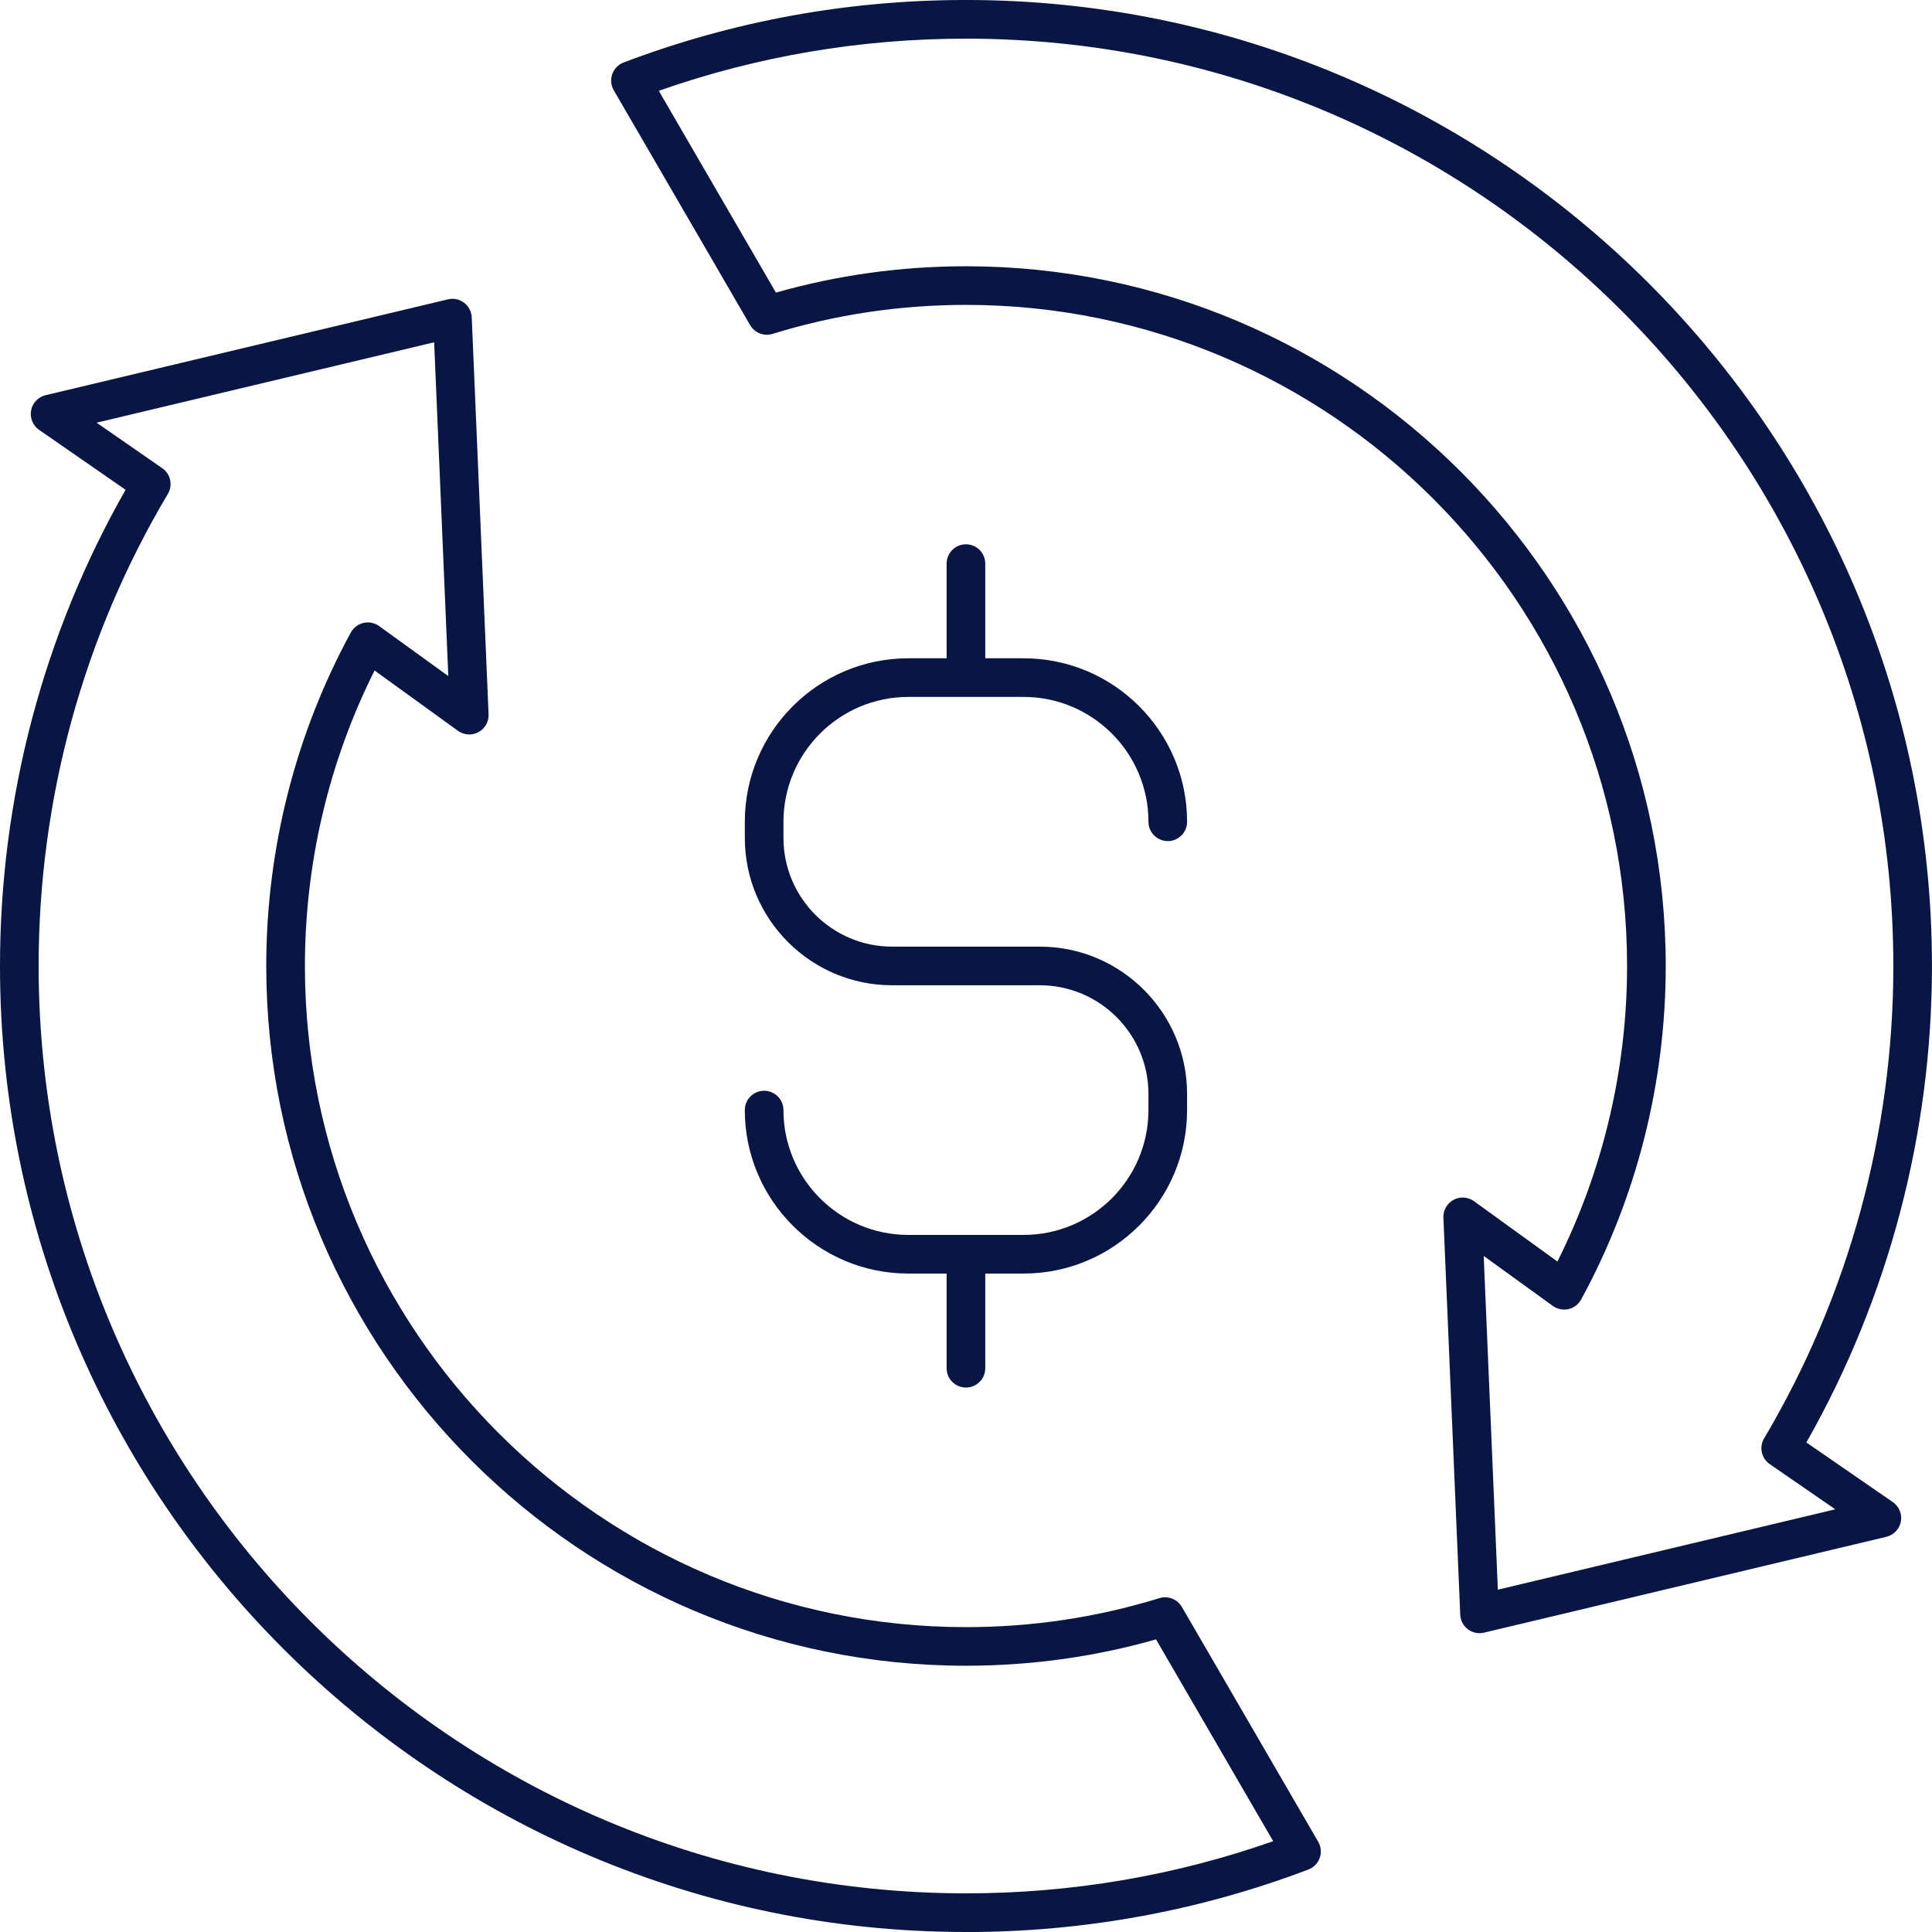 <?xml version="1.0" encoding="UTF-8"?>
<svg id="Layer_1" data-name="Layer 1" xmlns="http://www.w3.org/2000/svg" version="1.1" viewBox="0 0 100 100" width="100" height="100">
  <g>
    <g>
      <g>
        <path d="M-423.82,101.103h0c0,3.787,3.07,6.857,6.857,6.857h5.486c3.787,0,6.857-3.07,6.857-6.857v-.771c0-3.361-2.725-6.087-6.086-6.087h-7.027c-3.361,0-6.086-2.725-6.086-6.086v-.771c0-3.787,3.07-6.857,6.857-6.857h5.485c3.787,0,6.857,3.07,6.857,6.857h0" fill="none" stroke="#091644" stroke-linecap="round" stroke-linejoin="round" stroke-width="2"/>
        <line x1="-414.22" y1="75.343" x2="-414.22" y2="80.532" fill="none" stroke="#091644" stroke-linecap="round" stroke-linejoin="round" stroke-width="2"/>
        <line x1="-414.22" y1="107.96" x2="-414.22" y2="113.134" fill="none" stroke="#091644" stroke-linecap="round" stroke-linejoin="round" stroke-width="2"/>
      </g>
      <circle cx="-414.22" cy="94.238" r="31.585" fill="none" stroke="#091644" stroke-linecap="round" stroke-linejoin="round" stroke-width="2"/>
    </g>
    <g>
      <g>
        <path d="M-414.249,62.653V-16.318c0-5.25,4.256-9.505,9.505-9.505h101.091c5.224,0,9.458,4.235,9.458,9.458V116.366c0,5.224-4.234,9.458-9.458,9.458h-110.567" fill="none" stroke="#091644" stroke-linecap="round" stroke-linejoin="round" stroke-width="2"/>
        <rect x="-396.869" y="-6.376" width="85.302" height="32.472" fill="none" stroke="#091644" stroke-linecap="round" stroke-linejoin="round" stroke-width="2"/>
        <polyline points="-396.858 66.61 -396.858 41.016 -368.424 41.016 -339.99 41.016 -311.557 41.016 -311.557 63.763 -311.557 86.51 -311.557 109.257 -339.99 109.257 -368.424 109.257 -386.425 109.251" fill="none" stroke="#091644" stroke-linecap="round" stroke-linejoin="round" stroke-width="2"/>
        <line x1="-368.435" y1="41.011" x2="-368.435" y2="109.251" fill="none" stroke="#091644" stroke-linecap="round" stroke-linejoin="round" stroke-width="2"/>
        <line x1="-340.001" y1="41.011" x2="-340.001" y2="109.251" fill="none" stroke="#091644" stroke-linecap="round" stroke-linejoin="round" stroke-width="2"/>
        <line x1="-311.567" y1="63.757" x2="-396.869" y2="63.757" fill="none" stroke="#091644" stroke-linecap="round" stroke-linejoin="round" stroke-width="2"/>
        <polyline points="-339.99 86.51 -368.424 86.51 -383.606 86.51" fill="none" stroke="#091644" stroke-linecap="round" stroke-linejoin="round" stroke-width="2"/>
      </g>
      <line x1="-379.495" y1="4.351" x2="-379.495" y2="15.369" fill="none" stroke="#091644" stroke-linecap="round" stroke-linejoin="round" stroke-width="2"/>
      <line x1="-373.986" y1="9.86" x2="-385.004" y2="9.86" fill="none" stroke="#091644" stroke-linecap="round" stroke-linejoin="round" stroke-width="2"/>
    </g>
  </g>
  <g>
    <g>
      <path d="M76.582,84.534c-.216,0-.428-.07-.604-.202-.237-.18-.383-.457-.396-.755l-.872-20.55c-.017-.383.188-.741.525-.923.338-.181.749-.154,1.06.07l4.316,3.122c2.362-4.705,3.606-9.968,3.606-15.296,0-18.868-15.351-34.219-34.219-34.219-3.425,0-6.793.505-10.01,1.501-.442.137-.927-.05-1.161-.453l-7.059-12.158c-.147-.254-.176-.56-.077-.836.098-.277.312-.496.588-.601,5.653-2.146,11.615-3.235,17.719-3.235,27.57,0,50,22.43,50,50,0,8.664-2.244,17.17-6.5,24.662l4.476,3.088c.324.225.487.619.415,1.007-.073.388-.367.697-.751.789l-20.826,4.961c-.077.019-.154.027-.231.027ZM76.796,65.004l.733,17.277,17.464-4.159-3.391-2.339c-.433-.299-.56-.881-.292-1.333,4.376-7.377,6.689-15.831,6.689-24.449,0-26.467-21.533-48-48-48-5.463,0-10.806.908-15.9,2.699l6.064,10.446c3.176-.905,6.48-1.364,9.836-1.364,19.971,0,36.219,16.248,36.219,36.219,0,6.045-1.515,12.015-4.379,17.262-.138.252-.377.433-.657.497-.282.062-.574.002-.807-.165l-3.58-2.589Z" fill="#091644" stroke-width="0"/>
      <path d="M50,100C22.43,100,0,77.57,0,50c0-8.681,2.244-17.182,6.5-24.648l-4.477-3.103c-.324-.225-.486-.619-.413-1.006.072-.388.366-.696.75-.788l20.826-4.961c.291-.072.596-.005.835.175.237.18.383.457.396.755l.872,20.55c.017.383-.188.741-.525.923-.337.181-.749.154-1.06-.07l-4.316-3.122c-2.362,4.705-3.606,9.968-3.606,15.296,0,18.868,15.351,34.219,34.219,34.219,3.425,0,6.793-.505,10.01-1.501.442-.137.927.05,1.161.453l7.059,12.158c.147.254.176.56.077.836-.098.277-.312.496-.588.601-5.653,2.146-11.615,3.235-17.719,3.235ZM5.001,21.879l3.397,2.355c.433.299.559.882.29,1.333-4.376,7.349-6.688,15.797-6.688,24.432,0,26.467,21.533,48,48,48,5.463,0,10.806-.908,15.9-2.699l-6.064-10.446c-3.176.905-6.48,1.364-9.836,1.364-19.971,0-36.219-16.248-36.219-36.219,0-6.045,1.515-12.015,4.379-17.262.138-.252.377-.433.657-.497.282-.062.574-.002.807.165l3.58,2.589-.733-17.277-17.47,4.161Z" fill="#091644" stroke-width="0"/>
    </g>
    <g>
      <path d="M52.982,65.919h-5.97c-4.665,0-8.461-3.796-8.461-8.461,0-.552.447-1,1-1s1,.448,1,1c0,3.563,2.898,6.461,6.461,6.461h5.97c3.562,0,6.461-2.898,6.461-6.461v-.838c0-3.101-2.522-5.623-5.623-5.623h-7.646c-4.203,0-7.622-3.42-7.622-7.624v-.838c0-4.666,3.796-8.462,8.461-8.462h5.97c4.665,0,8.461,3.796,8.461,8.462,0,.552-.447,1-1,1s-1-.448-1-1c0-3.563-2.898-6.462-6.461-6.462h-5.97c-3.562,0-6.461,2.899-6.461,6.462v.838c0,3.101,2.522,5.624,5.622,5.624h7.646c4.203,0,7.623,3.42,7.623,7.623v.838c0,4.666-3.796,8.461-8.461,8.461Z" fill="#091644" stroke-width="0"/>
      <path d="M49.997,35.422c-.553,0-1-.448-1-1v-5.249c0-.552.447-1,1-1s1,.448,1,1v5.249c0,.552-.447,1-1,1Z" fill="#091644" stroke-width="0"/>
      <path d="M49.997,71.82c-.553,0-1-.448-1-1v-5.249c0-.552.447-1,1-1s1,.448,1,1v5.249c0,.552-.447,1-1,1Z" fill="#091644" stroke-width="0"/>
    </g>
  </g>
  <g>
    <polygon points="-370 422.993 -422.749 476.077 -445.959 476.077 -370.075 400.118 -294.041 476.077 -317.25 476.077 -370 422.993" fill="none" stroke="#091644" stroke-linecap="round" stroke-linejoin="round" stroke-width="2"/>
    <polyline points="-424.691 476.077 -424.691 539.882 -315.309 539.882 -315.309 476.077" fill="none" stroke="#091644" stroke-linecap="round" stroke-linejoin="round" stroke-width="2"/>
    <polyline points="-318.348 448.731 -318.348 412.271 -333.54 412.271 -333.54 433.54" fill="none" stroke="#091644" stroke-linecap="round" stroke-linejoin="round" stroke-width="2"/>
    <g>
      <path d="M-385.192,505.606s5.899,6.931,14.997,6.931c7.647,0,15.387-4.381,15.387-12.754,0-5.996-5.965-9.033-14.393-12.668-6.903-2.982-14.039-6.062-14.039-12.888,0-5.065,4.879-10.303,13.045-10.303,6.731,0,10.714,2.882,13.623,4.988" fill="none" stroke="#091644" stroke-linecap="round" stroke-linejoin="round" stroke-width="2"/>
      <line x1="-370" y1="521.652" x2="-370" y2="454.808" fill="none" stroke="#091644" stroke-linecap="round" stroke-linejoin="round" stroke-width="2"/>
    </g>
  </g>
  <path d="M-366.899,847.034h-34.847c-.873,0-1.957.194-2.798.039-.606-.112-.802-.4-1.313-.621-.716-.309-1.474-.135-2.211-.337-3.794-1.039-7.58-2.281-11.407-3.183-1.374-.324-2.437-1.258-3.613-1.995-1.283-.804-1.901-1.037-3.374-1.291-1.825-.315-3.495-.457-5.396-.457-.893,0-1.844.106-2.731.018-.73-.072-1.326-.451-1.984-.723-1.43-.593-3.167-.484-4.713-.423-2.365.093-.166,2.636-1.242,3.696-.506.498-2.741-.1-3.183-.308-.948-.447-1.927-1.646-2.963-1.836-.321-.059-.878-.013-1.176.189-.611.414-.365.774-.692,1.362-.606,1.091-1.22,1.242-.517,2.603.462.894,1.03,1.528,1.16,2.521.1.764.043,1.669-.092,2.421-.338,1.875-1.134,3.237-1.982,4.903-.563,1.107-.712,2.404-1.02,3.593-.347,1.338-.685,2.28-.668,3.682.019,1.583-.351,2.87-.845,4.364-.61,1.847-.283,4.216-.283,6.21,0,1.884.011,3.768.001,5.652-.007,1.453.015,2.839.469,4.241.191.591.475,1.101.585,1.728.124.707-.061,1.386.238,2.072.274.628.54.847.613,1.521.062.564-.025,1.189-.028,1.759-.004.887-.12,1.893-.027,2.771.118,1.115.848,1.854,1.154,2.896.434,1.483,1.206,2.141,2.255,3.26.768.819,1.351,1.833,2.257,2.516.763.575,1.662.825,2.39,1.351.829.599,1.727,1.517,2.133,2.456.457,1.056.184,1.724.988,2.571,1.579,1.662,2.893,1.69,5.012,1.647,1.935-.04,3.665,1.078,4.934,2.501.785.881,1.308,1.829,2.379,2.399.968.515,1.47,1.342,2.441,1.867.418.226.74.519,1.138.758.548.33,1.049.453,1.654.717,2.22.971,4.479,1.686,6.919,1.524,1.838-.122,3.37-1.136,5.26-1.149.87-.006,1.744.099,2.603-.074,1.471-.297,2.809-.703,4.134.347.81.642,1.412,1.277,2.12,1.988.27.271.746.376.992.637.392.417.476.832.702,1.379.87,2.112,2.193,4.076,3.584,5.867.731.941.971,1.43,2.163,1.451.837.015,2.018.228,2.819.041.998-.233,1.913-1.175,2.804-1.722,1.641-1.008,1.831-.998,2.921.467.857,1.152,1.746,2.307,2.473,3.554.772,1.322,1.194,2.829,1.922,4.183.776,1.444,1.778,2.652,2.763,3.95.214.282.457.769.71,1.026.538.548,1.076.705,1.722,1.056.936.508,1.717.832,2.799,1.104.843.212,1.166.419,1.996-.139.531-.357,1.244-1.265,1.624-1.824.506-.745.903-1.747.92-2.668.019-1.057-1.049-1.295-1.103-2.317-.05-.943,1.092-1.146,1.736-1.568.805-.527,1.453-1.154,2.146-1.787.752-.687,1.545-1.288,2.371-1.873.165-.116.575-.574.815-.678.371-.058.743-.1,1.118-.125.54-.167,1.05-.399,1.53-.697,1.422-.636,4.605-1.882,6.033-1.126.83.44,1.745.758,2.62,1.247,1.797,1.005,3.22,1.569,5.231,1.419,1.94-.144,1.955-1.173,2.92-2.389.441-.555.666-.841.942-1.473.168-.385.119-.685.412-1.048.569-.707,2.314-1.243,3.156-1.482,1.225-.349,2.299-.369,3.578-.366.955.002,1.942-.084,2.892-.019,1.123.076,1.942.464,3.086.283.532-.084,1.053-.28,1.574.054.413.265.616,1.025.974,1.388.692.702,1.496.488,2.383.845,1.446.581,3.559,1.674,3.961,3.333.305,1.257-.03,2.243.786,3.39.636.894,1.489,1.473,2.351,2.089,1.205.86,1.444,1.582,1.768,2.796.747,2.805,2.831,4.191,5.792,3.796,2.853-.38,3.556-3.355,3.225-5.782-.153-1.127-.688-1.915-1.44-2.737-.897-.98-2.201-1.224-3.046-2.182-1.134-1.285-.809-2.94-1.194-4.449-.25-.98-.599-1.728-.681-2.759-.06-.75-.179-1.022-.743-1.55-.928-.871-1.423-1.517-1.537-2.915-.052-.632-.174-2.365.085-2.909.399-.839.298-.153.666-.552.678-.734,1.088-1.633,1.551-2.511,1.062-2.013,2.325-3.602,4.148-5.079,1.108-.898,2.165-1.515,3.12-2.636,1.003-1.176,1.518-2.364,2.146-3.74.718-1.572,2.468-3.002,2.636-4.752.089-.924.126-2.307-.081-3.214-.247-1.082-1.093-1.832-1.785-2.633-.865-1.001-1.31-1.762-1.498-3.072-.175-1.226-.304-3.492.812-4.472,1.027-.902,2.337-.914,3.266-2.057,1.354-1.667.845-3.843,1.157-5.762.12-.736.402-1.275.803-1.906.349-.55.586-1.748,1.055-2.168.408-.365,1.37-.458,1.792-.615.54-.202.991-.498,1.461-.815,1.184-.8,2.367-1.759,3.23-2.903,1.311-1.737,1.089-3.047-.136-4.72-1.126-1.537-1.531-2.97-.724-4.888.609-1.447,1.485-1.509,2.645-2.36.515-.378.882-.918,1.364-1.323,1.067-.898,2.892-1.126,3.547-2.473.224-.462.348-1.281-.033-1.704-.104-.292-.335-.397-.694-.315-.9-.354-1.633-.931-2.198-1.732-.921-1.082-1.737-2.518-2.225-3.854-.438-1.197-.059-1.964-1.729-1.897-4.416.178-4.884,5.594-5.662,8.873-.676,2.85-4.308,4.13-6.598,5.381-.922.504-1.603.811-2.367,1.532-1.759,1.657-3.952,2.578-5.528,4.445-.916,1.085-1.957,2.492-3.044,3.39-.669.553-1.053.597-1.813.784-1.248.307-1.738.936-2.572,1.893-.914,1.049-1.38,2.198-2.208,3.281-.867,1.134-2.122,1.542-3.382,2.085-1.125.485-3.246,1.202-3.938-.219-.171-.35-.021-1.002-.01-1.359.024-.774-.003-1.558-.011-2.333-.014-1.261.712-2.826.251-3.97-.27-.671-.987-1.964-1.464-2.504-.638-.721-1.014-.564-1.532-1.493-.954-1.712-.428-2.729-2.987-2.659-1.981.054-2.826,2.648-3.209,4.26-.144.609-.112.937-.446,1.48-.373.608-.973,1.069-1.412,1.629-1.161,1.482-1.479,2.707-1.133,4.6.273,1.496.511,3.052-.768,4.318-.596.59-.82.905-1.517-.172-.614-.949-.471-2.403-.439-3.465.024-.784.147-1.45-.094-2.227-.358-1.151-1.419-1.98-1.7-3.149-.419-1.743.179-3.204,1.107-4.673.758-1.199,1.431-1.579,2.693-2.152.576-.261,1.15-.543,1.625-.971,1.359-1.224.995-2.668-.722-3.07-1.353-.317-2.839.273-4.19-.116-.599-.173-.888-.468-1.436-.73-1.766-.842-2.91.246-4.31,1.128-.92.579-1.574.401-2.703.412-.453.004-1.509.22-1.895.092-.863-.286-.425-2.129-.263-2.633.419-1.304,1.431-2.208,2.669-2.706.868-.349,2.357-.046,2.94-.766-.21-.989-2.442-1.718-3.164-1.99-.534-.201-.882-.225-1.428-.237-.617-.014-1.804-.152-2.401.087-.396.159-.597.549-1.015.665-1.065.296-2.868.087-3.926-.015-1.442-.139-2.874-.603-4.685-1.088Z" fill="none" stroke="#091644" stroke-miterlimit="10" stroke-width="2"/>
  <g>
    <line x1="14.232" y1="403.789" x2="45.979" y2="403.789" fill="none" stroke="#091644" stroke-linejoin="round" stroke-width="2"/>
    <path d="M40.275,506.51H-16.115c-5.831,0-10.603-4.772-10.603-10.603v-81.515c0-5.831,4.772-10.603,10.603-10.603H-3.754" fill="none" stroke="#091644" stroke-linejoin="round" stroke-width="2"/>
    <path d="M63.966,403.789h12.36c5.832,0,10.603,4.771,10.603,10.603v45.464" fill="none" stroke="#091644" stroke-linejoin="round" stroke-width="2"/>
    <g>
      <line x1="54.973" y1="413.875" x2="54.973" y2="393.702" fill="none" stroke="#091644" stroke-linecap="round" stroke-linejoin="round" stroke-width="2"/>
      <line x1="5.239" y1="393.702" x2="5.239" y2="413.875" fill="none" stroke="#091644" stroke-linecap="round" stroke-linejoin="round" stroke-width="2"/>
    </g>
    <line x1="-18.18" y1="429.077" x2="78.392" y2="429.077" fill="none" stroke="#091644" stroke-linejoin="round" stroke-width="2"/>
    <polyline points="54.973 459.009 54.973 444.292 69.689 444.292" fill="none" stroke="#091644" stroke-linecap="round" stroke-linejoin="round" stroke-width="2"/>
    <polyline points="22.748 459.009 22.748 444.292 37.464 444.292" fill="none" stroke="#091644" stroke-linecap="round" stroke-linejoin="round" stroke-width="2"/>
    <polyline points="-9.477 459.009 -9.477 444.292 5.239 444.292" fill="none" stroke="#091644" stroke-linecap="round" stroke-linejoin="round" stroke-width="2"/>
    <polyline points="22.748 491.295 22.748 476.578 37.464 476.578" fill="none" stroke="#091644" stroke-linecap="round" stroke-linejoin="round" stroke-width="2"/>
    <polyline points="-9.477 491.295 -9.477 476.578 5.239 476.578" fill="none" stroke="#091644" stroke-linecap="round" stroke-linejoin="round" stroke-width="2"/>
    <g>
      <path d="M98.468,496.456c-3.782-10.083-20.846-8.886-20.973,1.617-.057,4.698,5.451,6.861,10.058,7.589,16.78,2.649,12.145,18.431,0,17.831-9.216-.454-11.878-6.686-12.162-8.176" fill="none" stroke="#091644" stroke-linecap="round" stroke-linejoin="round" stroke-width="2"/>
      <line x1="87.748" y1="481.046" x2="87.748" y2="489.509" fill="#fff" stroke="#091644" stroke-linecap="round" stroke-linejoin="round" stroke-width="2"/>
      <line x1="87.748" y1="523.51" x2="87.748" y2="531.972" fill="none" stroke="#091644" stroke-linecap="round" stroke-linejoin="round" stroke-width="2"/>
    </g>
    <circle cx="86.929" cy="506.509" r="39.788" fill="none" stroke="#091644" stroke-linecap="round" stroke-linejoin="round" stroke-width="2"/>
  </g>
</svg>